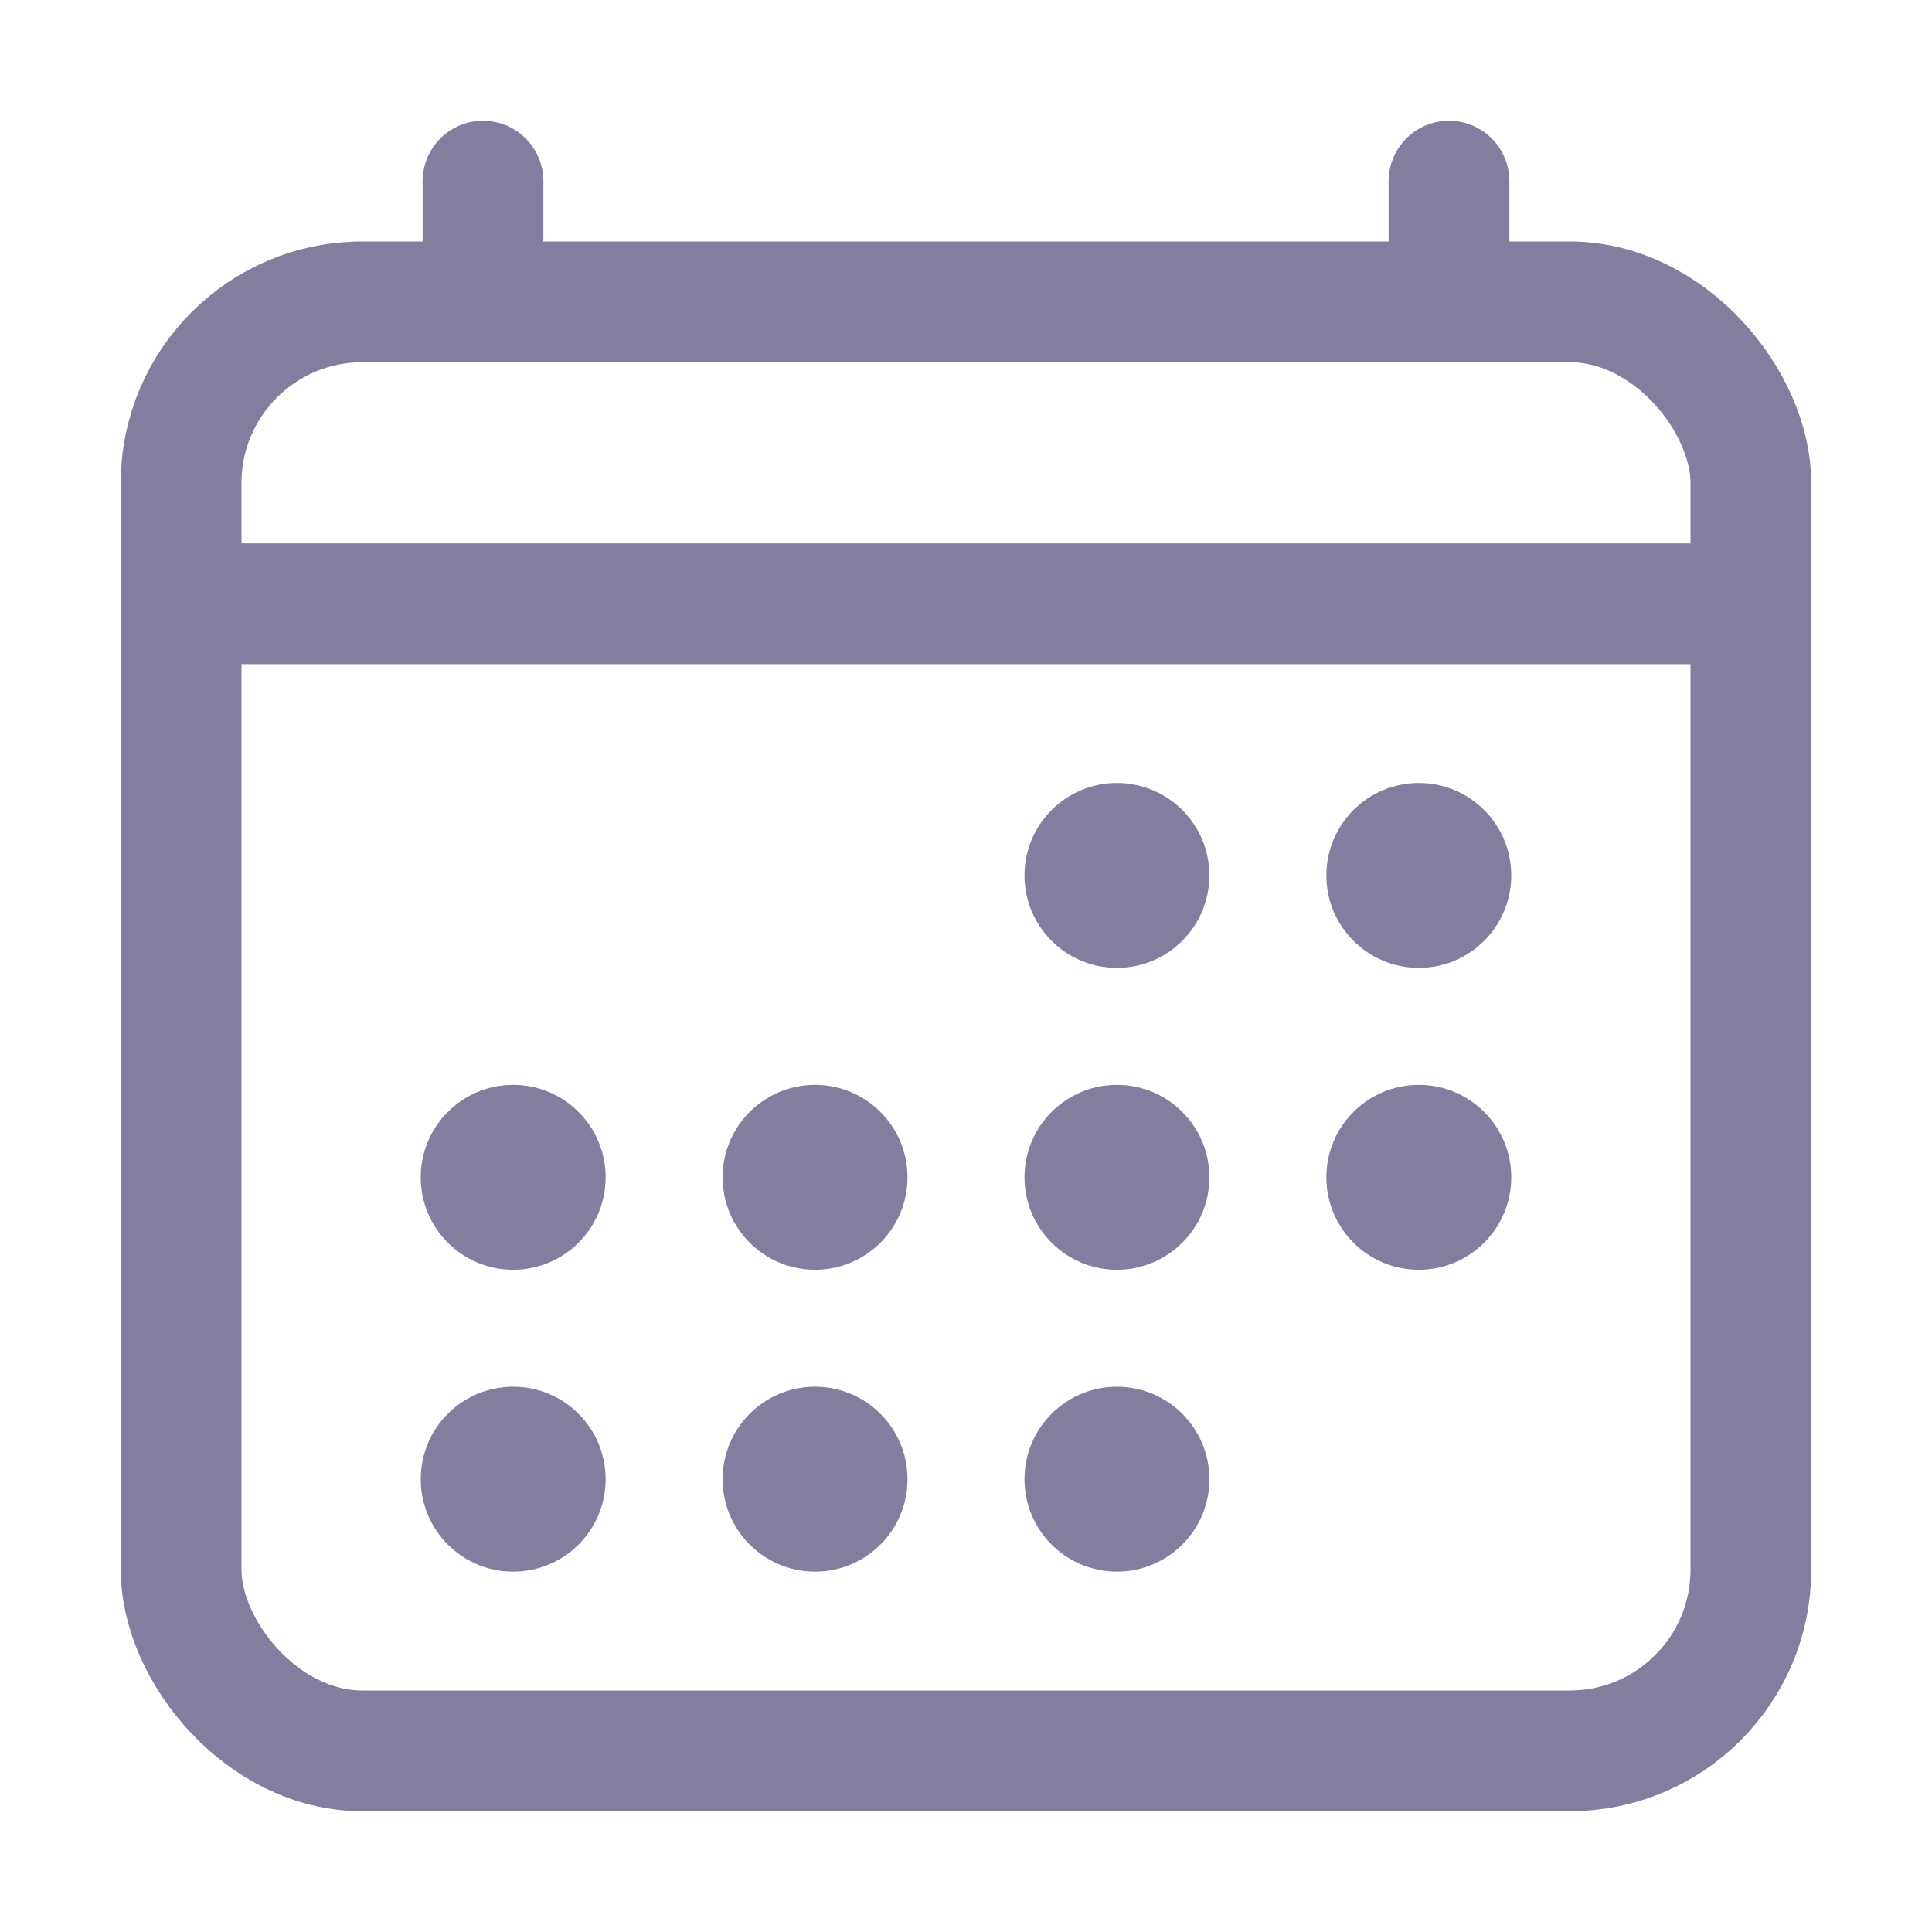 <svg xmlns="http://www.w3.org/2000/svg"  width="24" height="24" class="ionicon" viewBox="0 0 512 512"><rect fill="none" stroke="#837E9F" stroke-linejoin="round" stroke-width="32" x="48" y="80" width="416" height="384" rx="48"/><circle cx="296" cy="232" r="24" fill="#837E9F" stroke="#837E9F"/><circle cx="376" cy="232" r="24" fill="#837E9F" stroke="#837E9F"/><circle cx="296" cy="312" r="24" fill="#837E9F" stroke="#837E9F"/><circle cx="376" cy="312" r="24" fill="#837E9F" stroke="#837E9F"/><circle cx="136" cy="312" r="24" fill="#837E9F" stroke="#837E9F"/><circle cx="216" cy="312" r="24" fill="#837E9F" stroke="#837E9F"/><circle cx="136" cy="392" r="24" fill="#837E9F" stroke="#837E9F"/><circle cx="216" cy="392" r="24" fill="#837E9F" stroke="#837E9F"/><circle cx="296" cy="392" r="24" fill="#837E9F" stroke="#837E9F"/><path fill="none" stroke="#837E9F" stroke-linejoin="round" stroke-width="32" stroke-linecap="round" d="M128 48v32M384 48v32"/><path fill="none" stroke="#837E9F" stroke-linejoin="round" stroke-width="32" d="M464 160H48"/></svg>